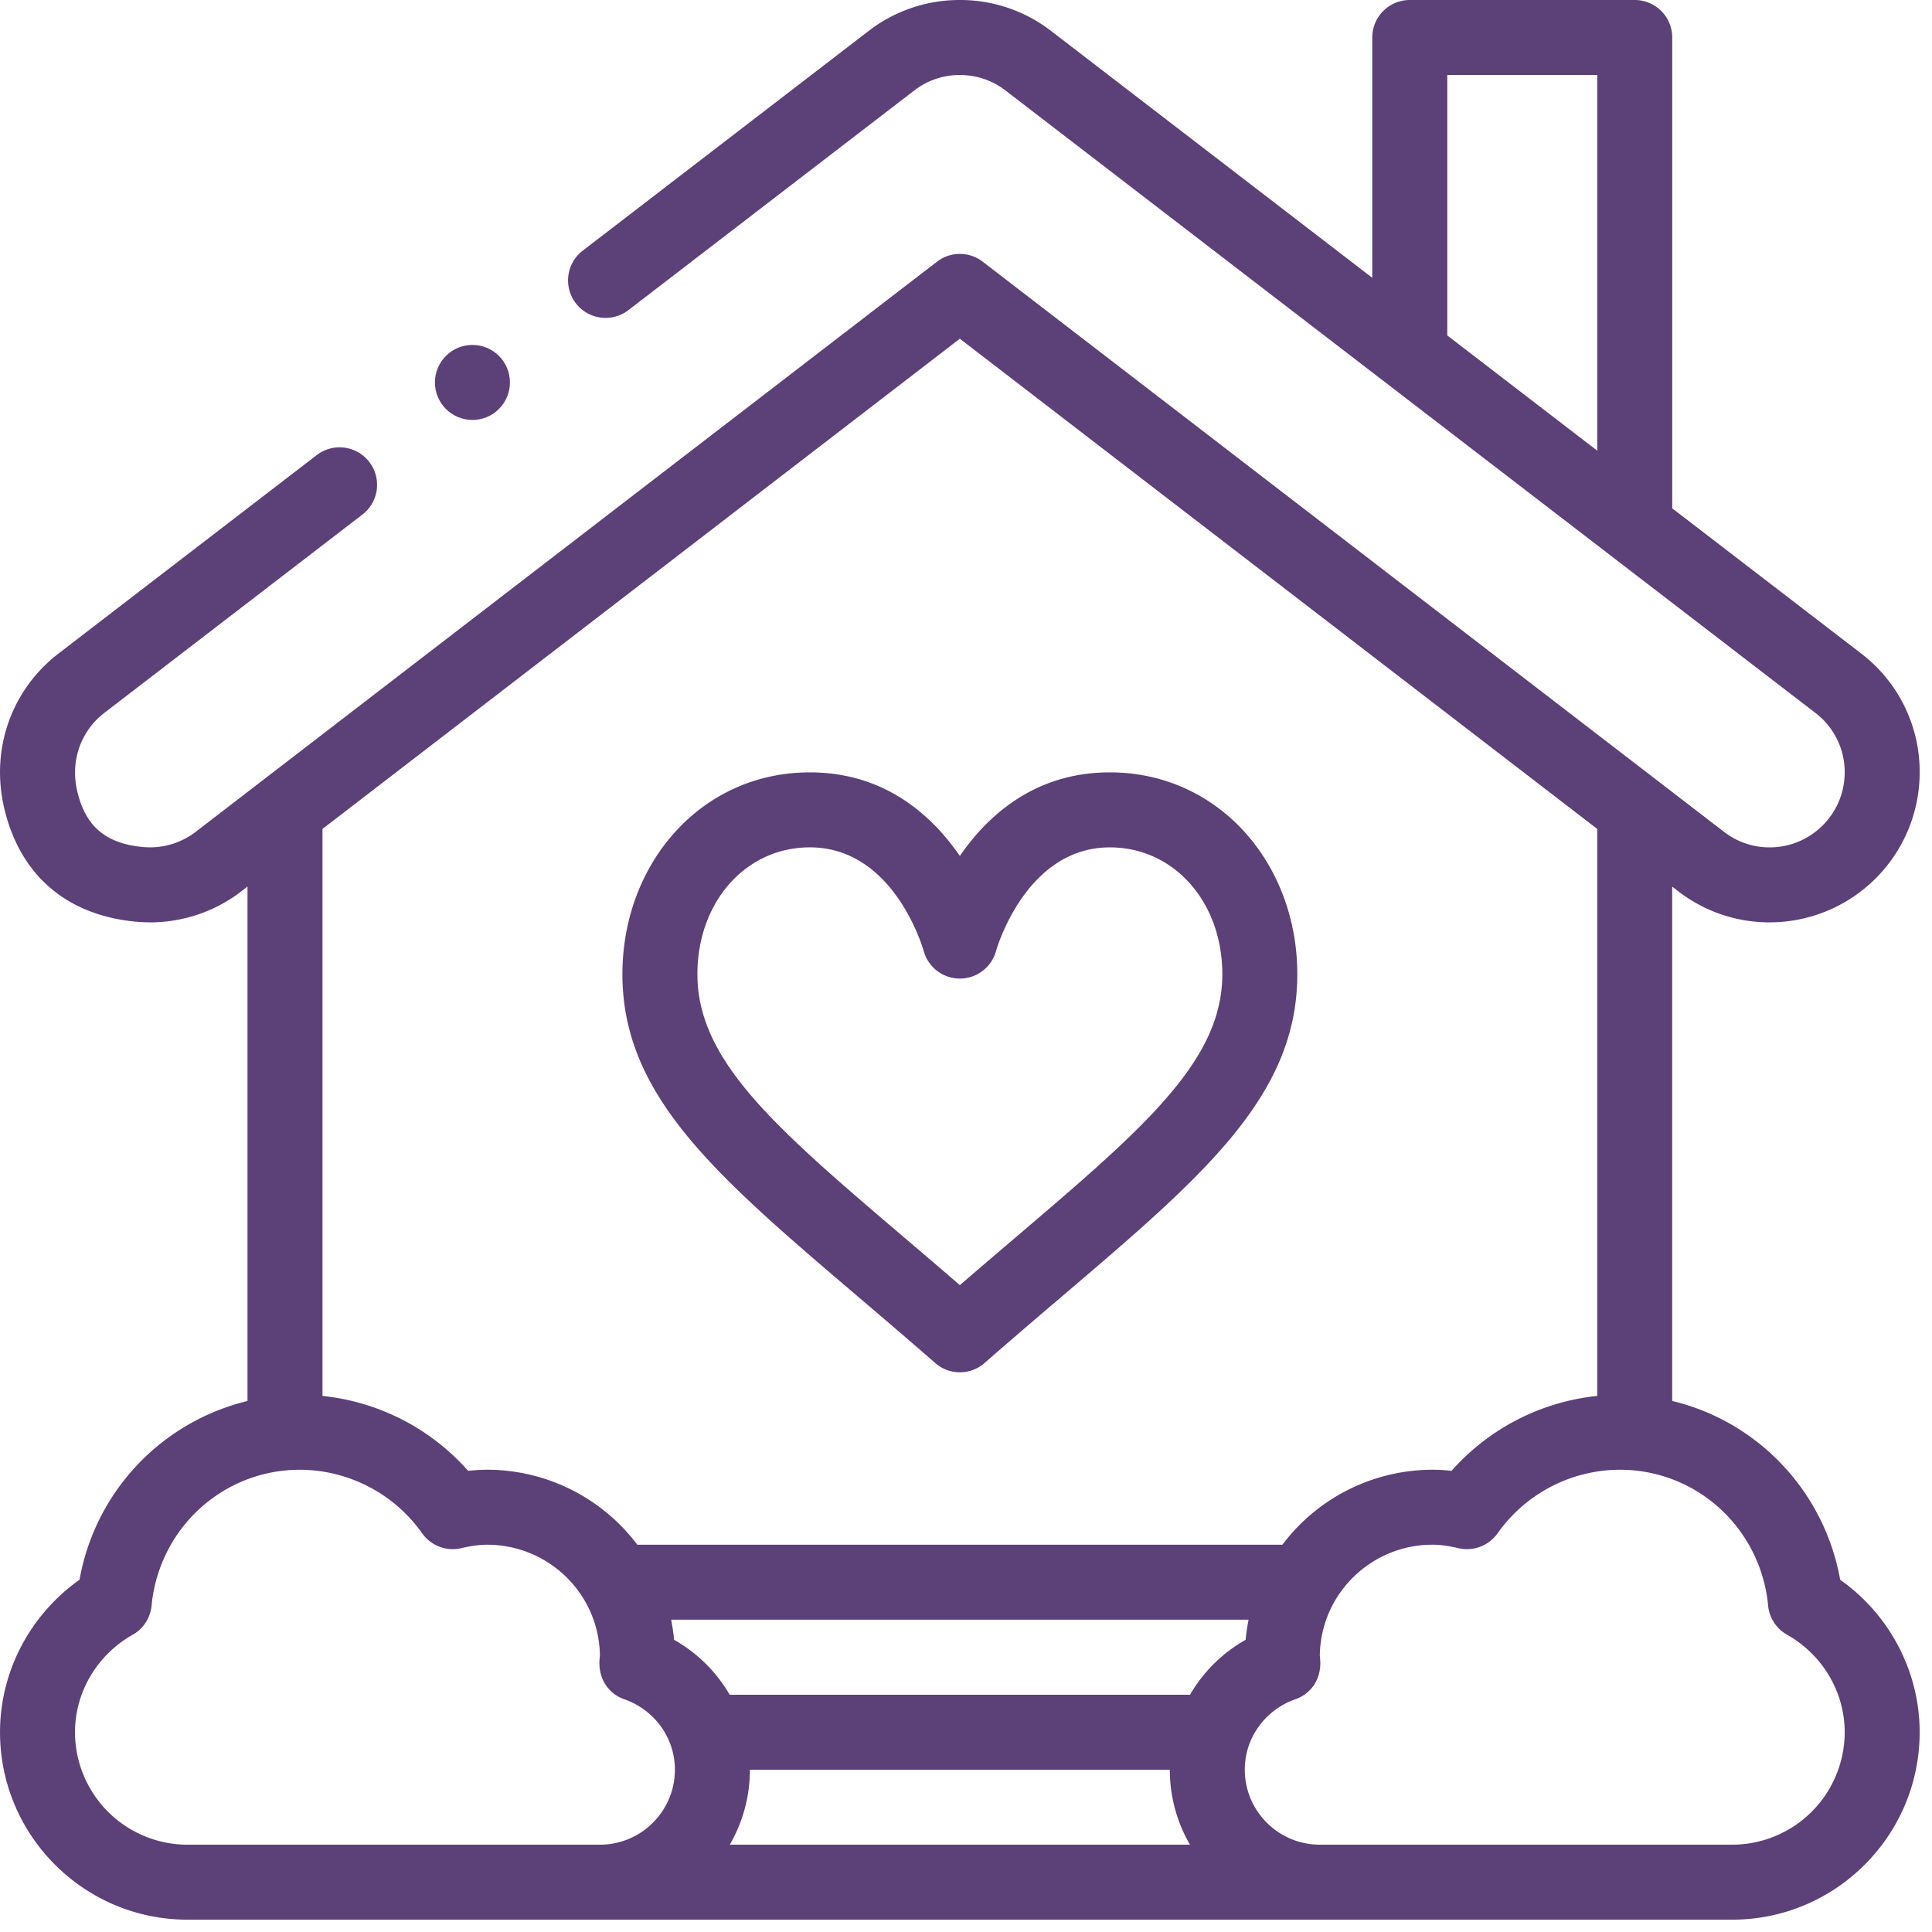 <svg xmlns="http://www.w3.org/2000/svg" width="85" height="85"><g fill="#5C4078" fill-rule="evenodd"><path d="M35.631 33.981c-4.793 0-8.247 4.011-8.247 8.882 0 5.352 4.12 8.862 10.356 14.176 1.086.926 2.21 1.883 3.404 2.927a1.646 1.646 0 0 0 2.172 0 336.435 336.435 0 0 1 3.404-2.927c6.236-5.314 10.356-8.824 10.356-14.176 0-4.871-3.456-8.882-8.248-8.882-3.277 0-5.355 1.871-6.598 3.678-1.243-1.807-3.322-3.678-6.599-3.678zm8.19 7.86c.012-.046 1.293-4.56 5.007-4.56 2.821 0 4.949 2.4 4.949 5.582 0 3.829-3.462 6.778-9.197 11.665-.76.648-1.54 1.312-2.35 2.012-.811-.7-1.59-1.364-2.35-2.012-5.736-4.887-9.197-7.836-9.197-11.665 0-3.183 2.127-5.583 4.948-5.583 3.667 0 4.95 4.36 5.01 4.566a1.65 1.65 0 0 0 3.18-.005z" fill-rule="nonzero"></path><circle cx="20.785" cy="16.826" r="1.65"></circle><path d="M73.865 39.233a6.538 6.538 0 0 0 3.995 1.347 6.606 6.606 0 0 0 6.598-6.599 6.546 6.546 0 0 0-2.597-5.247l-8.29-6.37V1.65c0-.91-.738-1.65-1.65-1.65h-9.897a1.65 1.65 0 0 0-1.65 1.65v10.572L46.225 1.348A6.538 6.538 0 0 0 42.23 0a6.544 6.544 0 0 0-4.001 1.352l-12.56 9.652a1.65 1.65 0 1 0 2.01 2.616l12.555-9.648A3.267 3.267 0 0 1 42.23 3.3c.728 0 1.418.232 1.99.668l35.637 27.387a3.276 3.276 0 0 1 1.302 2.626c0 1.82-1.48 3.3-3.299 3.3a3.261 3.261 0 0 1-1.99-.668l-32.635-25.1a1.65 1.65 0 0 0-1.954-.042c-.074.052-32.683 25.135-32.686 25.138a3.3 3.3 0 0 1-2.332.654c-1.633-.158-2.52-.926-2.873-2.491-.297-1.311.168-2.621 1.219-3.422l11.304-8.687a1.65 1.65 0 1 0-2.01-2.616l-11.3 8.683C.52 30.32-.412 32.914.173 35.5c.67 2.959 2.72 4.751 5.772 5.047a6.585 6.585 0 0 0 4.651-1.315l-.002-.003c.07-.052.166-.124.295-.223v22.632a9.862 9.862 0 0 0-7.39 7.865C1.322 71.04.001 73.54.001 76.21c0 4.548 3.7 8.248 8.248 8.248H76.21c4.547 0 8.247-3.7 8.247-8.248 0-2.669-1.32-5.169-3.497-6.707-.697-3.89-3.617-6.962-7.39-7.866v-22.63l.294.226zM63.674 3.3h6.598v16.528l-6.598-5.07V3.3zm-37.28 77.859H8.249A4.954 4.954 0 0 1 3.3 76.21c0-1.763.973-3.406 2.538-4.289.47-.265.78-.743.831-1.28.323-3.387 3.127-5.978 6.529-5.978a6.61 6.61 0 0 1 5.376 2.798 1.65 1.65 0 0 0 1.728.65c.423-.1.797-.149 1.143-.149 2.664 0 4.916 2.14 4.949 4.89-.14.992.39 1.67 1.077 1.91 1.277.445 2.222 1.652 2.222 3.097 0 1.82-1.48 3.3-3.3 3.3zm28.408-9.014a6.552 6.552 0 0 0-2.446 2.416H32.103a6.553 6.553 0 0 0-2.446-2.416 8.367 8.367 0 0 0-.13-.885h25.406c-.06.293-.103.588-.131.885zm-22.695 9.014a6.558 6.558 0 0 0 .885-3.3h18.475c0 1.201.323 2.329.886 3.3H32.107zM77.79 70.64a1.65 1.65 0 0 0 .832 1.28c1.565.883 2.537 2.526 2.537 4.289a4.954 4.954 0 0 1-4.948 4.949H58.066c-1.82 0-3.3-1.48-3.3-3.3 0-1.446.947-2.653 2.222-3.097.694-.241 1.218-.923 1.078-1.91.032-2.743 2.278-4.89 4.948-4.89.347 0 .721.05 1.144.15a1.65 1.65 0 0 0 1.728-.65 6.61 6.61 0 0 1 5.376-2.799c3.4 0 6.205 2.588 6.528 5.978zm-7.518-9.225a9.92 9.92 0 0 0-6.411 3.297 7.428 7.428 0 0 0-.847-.05 8.279 8.279 0 0 0-6.595 3.3H28.04a8.28 8.28 0 0 0-6.595-3.3c-.278 0-.559.017-.847.05a9.919 9.919 0 0 0-6.41-3.297V36.47l28.041-21.568L70.272 36.47v24.946z" fill-rule="nonzero"></path></g></svg>